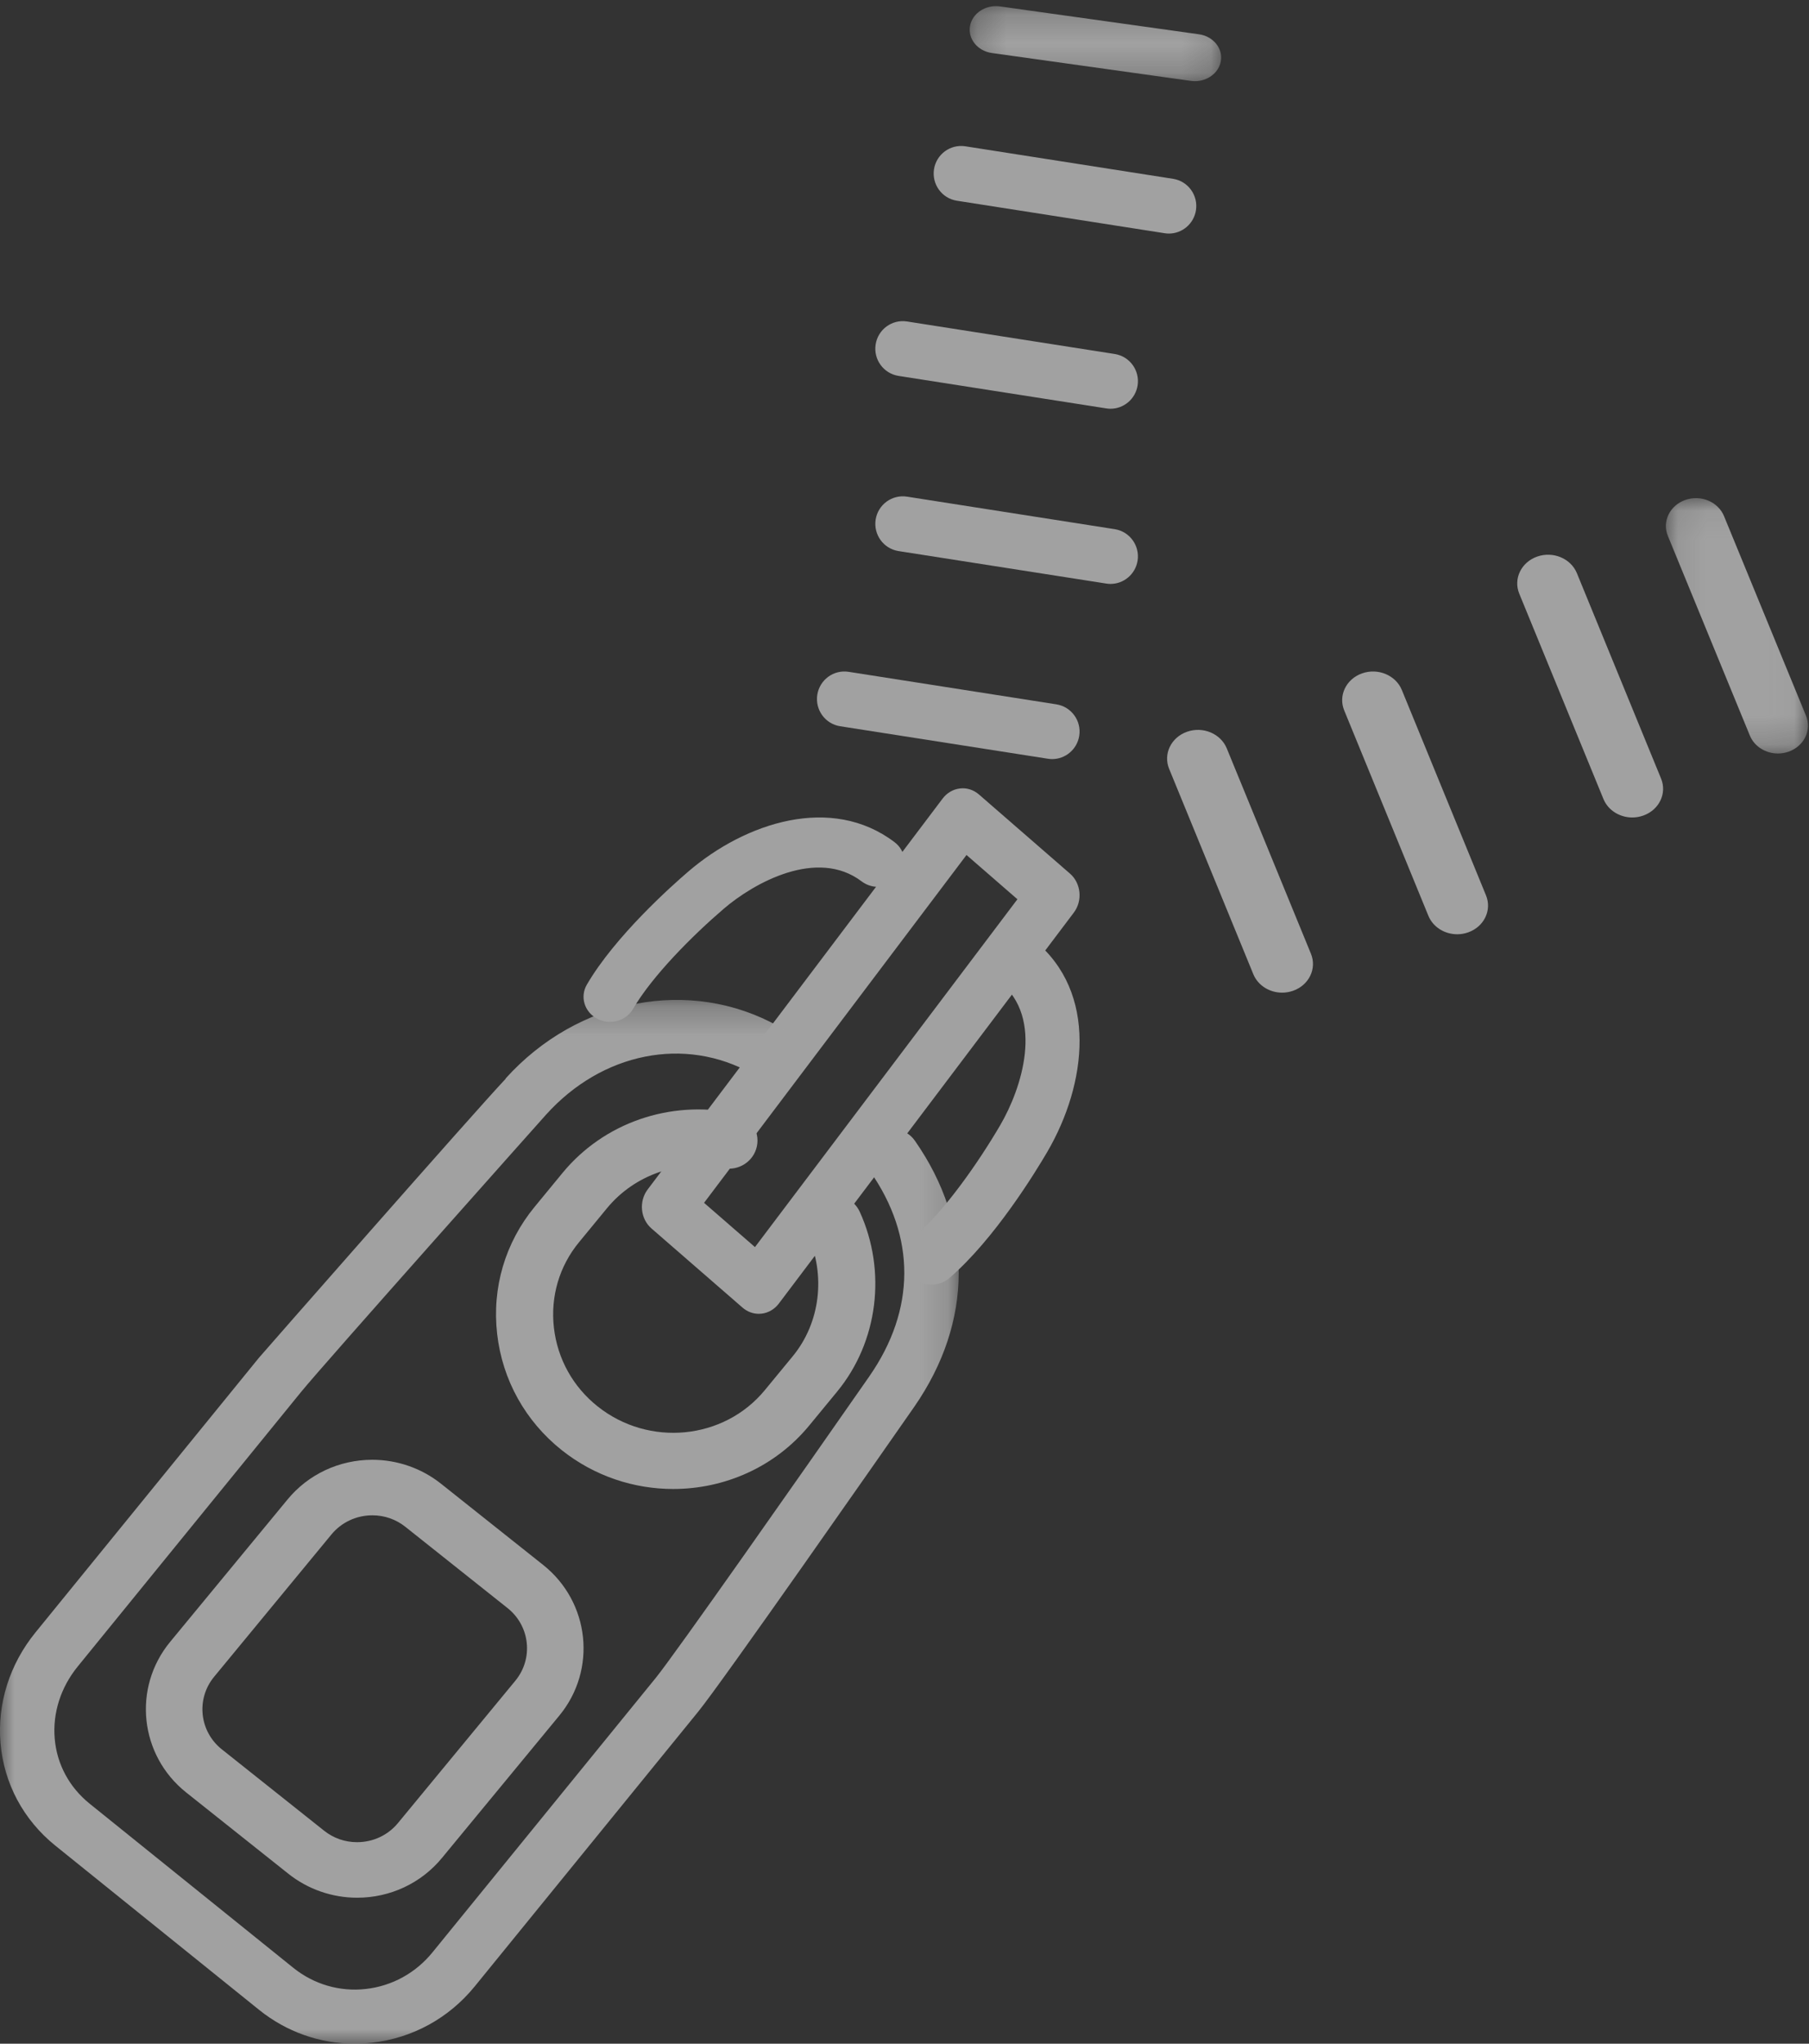 <?xml version="1.0" encoding="UTF-8"?>
<svg width="62px" height="70px" viewBox="0 0 62 70" version="1.1" xmlns="http://www.w3.org/2000/svg" xmlns:xlink="http://www.w3.org/1999/xlink">
    <rect x="0" y="0" width="62" height="70" fill="#333333" stroke="none"/>
    <!-- Generator: Sketch 61 (89581) - https://sketch.com -->
    <title>icon4</title>
    <desc>Created with Sketch.</desc>
    <defs>
        <polygon id="path-1" points="0 0.249 32.858 0.249 32.858 36 0 36"></polygon>
        <polygon id="path-3" points="0.235 0.21 8.852 0.21 8.852 2.78 0.235 2.78"></polygon>
        <polygon id="path-5" points="0.095 0.062 4.965 0.062 4.965 8.809 0.095 8.809"></polygon>
    </defs>
    <g id="icon4" stroke="none" stroke-width="1" fill="none" fill-rule="evenodd" opacity="0.544">
        <g id="Group-34">
            <path d="M24.13,41.199 L25.875,42.715 L34.87,30.801 L33.125,29.285 L24.13,41.199 Z M26.006,45 C25.804,45 25.608,44.926 25.449,44.788 L22.328,42.077 C21.948,41.747 21.89,41.149 22.197,40.742 L32.306,27.353 C32.454,27.157 32.668,27.032 32.902,27.006 C33.135,26.977 33.368,27.054 33.551,27.212 L36.672,29.923 C37.052,30.253 37.11,30.851 36.803,31.258 L26.694,44.648 C26.547,44.844 26.332,44.969 26.099,44.995 C26.068,44.998 26.037,45 26.006,45 L26.006,45 Z" id="Fill-1" fill="#FEFEFE"></path>
            <path d="M23.073,51 C21.73,51 20.377,50.564 19.25,49.668 C18.004,48.676 17.218,47.263 17.039,45.69 C16.858,44.108 17.314,42.562 18.323,41.337 L19.28,40.174 C20.693,38.46 22.953,37.675 25.179,38.125 C25.709,38.232 26.05,38.74 25.941,39.261 C25.833,39.781 25.316,40.117 24.785,40.01 C23.277,39.704 21.752,40.232 20.802,41.385 L19.845,42.548 C19.168,43.369 18.863,44.409 18.984,45.475 C19.106,46.543 19.638,47.501 20.483,48.172 C22.238,49.569 24.809,49.32 26.212,47.616 L27.17,46.453 C28.111,45.311 28.311,43.678 27.68,42.293 C27.46,41.808 27.681,41.239 28.174,41.022 C28.668,40.805 29.246,41.022 29.467,41.507 C30.397,43.548 30.092,45.964 28.692,47.664 L27.734,48.827 C26.555,50.258 24.824,51 23.073,51" id="Fill-3" fill="#FEFEFE"></path>
            <g id="Group-7" transform="translate(0, 34)">
                <mask id="mask-2" fill="white">
                    <use xlink:href="#path-1"></use>
                </mask>
                <g id="Clip-6"></g>
                <path d="M12.154,36 C10.965,36 9.82,35.597 8.879,34.84 L1.899,29.218 C0.804,28.336 0.136,27.09 0.018,25.708 C-0.097,24.352 0.328,23.005 1.216,21.914 L8.873,12.508 C8.937,12.43 16.244,4.1 17.333,2.948 L17.327,2.942 C19.806,0.193 23.655,-0.542 26.687,1.156 C27.135,1.407 27.294,1.972 27.042,2.418 C26.789,2.863 26.222,3.022 25.773,2.771 C23.472,1.483 20.635,2.049 18.715,4.179 C18.6,4.307 11.097,12.721 10.321,13.674 L2.664,23.08 C2.08,23.797 1.8,24.675 1.875,25.552 C1.949,26.426 2.374,27.216 3.071,27.778 L10.051,33.4 C10.756,33.967 11.638,34.226 12.535,34.126 C13.433,34.026 14.245,33.581 14.822,32.872 L22.479,23.466 C23.122,22.675 27.375,16.613 29.786,13.155 C29.789,13.151 29.793,13.145 29.799,13.137 L29.798,13.137 C31.382,10.857 31.392,8.367 29.825,6.127 C29.531,5.707 29.635,5.13 30.058,4.838 C30.48,4.546 31.061,4.649 31.354,5.069 C33.367,7.947 33.359,11.271 31.331,14.19 C30.226,15.775 24.744,23.628 23.926,24.632 L16.27,34.038 C15.382,35.128 14.13,35.813 12.742,35.967 C12.545,35.989 12.349,36 12.154,36" id="Fill-5" fill="#FEFEFE" mask="url(#mask-2)"></path>
            </g>
            <path d="M12.761,51.902 C12.214,51.902 11.704,52.141 11.36,52.557 L7.338,57.433 C6.713,58.191 6.832,59.306 7.604,59.919 L11.107,62.704 C11.432,62.962 11.822,63.098 12.239,63.098 C12.786,63.098 13.297,62.859 13.64,62.442 L17.663,57.567 C18.287,56.809 18.168,55.694 17.396,55.08 L13.893,52.296 C13.568,52.038 13.177,51.902 12.761,51.902 M12.239,65 C11.386,65 10.552,64.71 9.888,64.183 L6.384,61.397 C4.782,60.124 4.534,57.809 5.832,56.236 L9.854,51.361 C10.566,50.496 11.626,50 12.761,50 C13.613,50 14.449,50.29 15.112,50.818 L18.616,53.602 C20.218,54.876 20.466,57.191 19.169,58.763 L15.146,63.639 C14.433,64.504 13.373,65 12.239,65" id="Fill-8" fill="#FEFEFE"></path>
            <path d="M20.904,35 C20.756,35 20.605,34.965 20.466,34.892 C20.029,34.662 19.871,34.139 20.114,33.724 C21.082,32.065 23.023,30.338 23.595,29.848 C25.555,28.17 28.499,27.208 30.659,28.846 C31.05,29.142 31.114,29.683 30.802,30.053 C30.491,30.424 29.922,30.485 29.531,30.189 C28.01,29.036 25.846,30.234 24.807,31.125 C23.737,32.041 22.357,33.424 21.696,34.557 C21.531,34.84 21.222,35 20.904,35" id="Fill-10" fill="#FEFEFE"></path>
            <path d="M31.929,44 C31.67,44 31.412,43.893 31.228,43.684 C30.891,43.301 30.932,42.72 31.32,42.387 C32.377,41.478 33.544,39.8 34.285,38.532 C35.004,37.302 35.809,34.884 34.265,33.629 C33.869,33.307 33.811,32.728 34.137,32.336 C34.463,31.943 35.048,31.887 35.445,32.209 C37.637,33.991 37.25,37.131 35.894,39.453 C35.498,40.13 34.086,42.444 32.538,43.775 C32.363,43.926 32.145,44 31.929,44" id="Fill-12" fill="#FEFEFE"></path>
            <path d="M43.943,34 C43.517,34 43.116,33.759 42.955,33.367 L40.069,26.332 C39.862,25.825 40.136,25.258 40.681,25.065 C41.226,24.871 41.837,25.126 42.045,25.633 L44.93,32.668 C45.138,33.175 44.865,33.742 44.319,33.935 C44.195,33.979 44.068,34 43.943,34" id="Fill-14" fill="#FEFEFE"></path>
            <path d="M36.061,26 C36.013,26 35.964,25.996 35.915,25.988 L28.795,24.875 C28.282,24.795 27.932,24.313 28.011,23.798 C28.092,23.283 28.571,22.931 29.085,23.011 L36.205,24.125 C36.717,24.205 37.069,24.687 36.989,25.202 C36.916,25.667 36.516,26 36.061,26" id="Fill-16" fill="#FEFEFE"></path>
            <path d="M38.061,20 C38.013,20 37.964,19.996 37.915,19.988 L30.795,18.875 C30.283,18.795 29.932,18.313 30.011,17.798 C30.091,17.283 30.573,16.932 31.085,17.011 L38.205,18.125 C38.717,18.205 39.068,18.687 38.989,19.202 C38.916,19.667 38.516,20 38.061,20" id="Fill-18" fill="#FEFEFE"></path>
            <path d="M38.061,14 C38.013,14 37.964,13.996 37.915,13.988 L30.795,12.875 C30.282,12.794 29.931,12.312 30.011,11.798 C30.091,11.283 30.572,10.932 31.085,11.011 L38.205,12.125 C38.718,12.205 39.069,12.687 38.989,13.202 C38.916,13.667 38.516,14 38.061,14" id="Fill-20" fill="#FEFEFE"></path>
            <path d="M40.061,8 C40.013,8 39.964,7.996 39.915,7.988 L32.795,6.875 C32.282,6.795 31.932,6.312 32.011,5.798 C32.092,5.283 32.572,4.932 33.085,5.011 L40.205,6.125 C40.717,6.205 41.069,6.687 40.989,7.202 C40.916,7.667 40.516,8 40.061,8" id="Fill-22" fill="#FEFEFE"></path>
            <g id="Group-26" transform="translate(33, 0)">
                <mask id="mask-4" fill="white">
                    <use xlink:href="#path-3"></use>
                </mask>
                <g id="Clip-25"></g>
                <path d="M7.953,2.78 C7.907,2.78 7.86,2.776 7.813,2.77 L0.996,1.816 C0.505,1.747 0.169,1.335 0.245,0.894 C0.322,0.453 0.783,0.151 1.273,0.22 L8.091,1.174 C8.581,1.242 8.918,1.655 8.841,2.096 C8.772,2.495 8.389,2.78 7.953,2.78" id="Fill-24" fill="#FEFEFE" mask="url(#mask-4)"></path>
            </g>
            <path d="M49.943,32 C49.517,32 49.116,31.759 48.955,31.367 L46.07,24.332 C45.862,23.825 46.135,23.258 46.681,23.065 C47.226,22.871 47.837,23.126 48.045,23.633 L50.93,30.668 C51.138,31.175 50.865,31.742 50.319,31.935 C50.195,31.979 50.068,32 49.943,32" id="Fill-27" fill="#FEFEFE"></path>
            <path d="M55.943,28 C55.517,28 55.116,27.759 54.955,27.367 L52.069,20.332 C51.862,19.825 52.136,19.258 52.681,19.065 C53.226,18.872 53.837,19.126 54.045,19.633 L56.93,26.668 C57.138,27.175 56.865,27.742 56.319,27.935 C56.195,27.979 56.068,28 55.943,28" id="Fill-29" fill="#FEFEFE"></path>
            <g id="Group-33" transform="translate(57, 17)">
                <mask id="mask-6" fill="white">
                    <use xlink:href="#path-5"></use>
                </mask>
                <g id="Clip-32"></g>
                <path d="M3.935,8.809 C3.521,8.809 3.13,8.575 2.973,8.194 L0.163,1.357 C-0.04,0.864 0.227,0.313 0.758,0.125 C1.289,-0.063 1.884,0.184 2.087,0.677 L4.897,7.514 C5.1,8.007 4.833,8.558 4.302,8.746 C4.181,8.789 4.057,8.809 3.935,8.809" id="Fill-31" fill="#FEFEFE" mask="url(#mask-6)"></path>
            </g>
        </g>
    </g>
</svg>